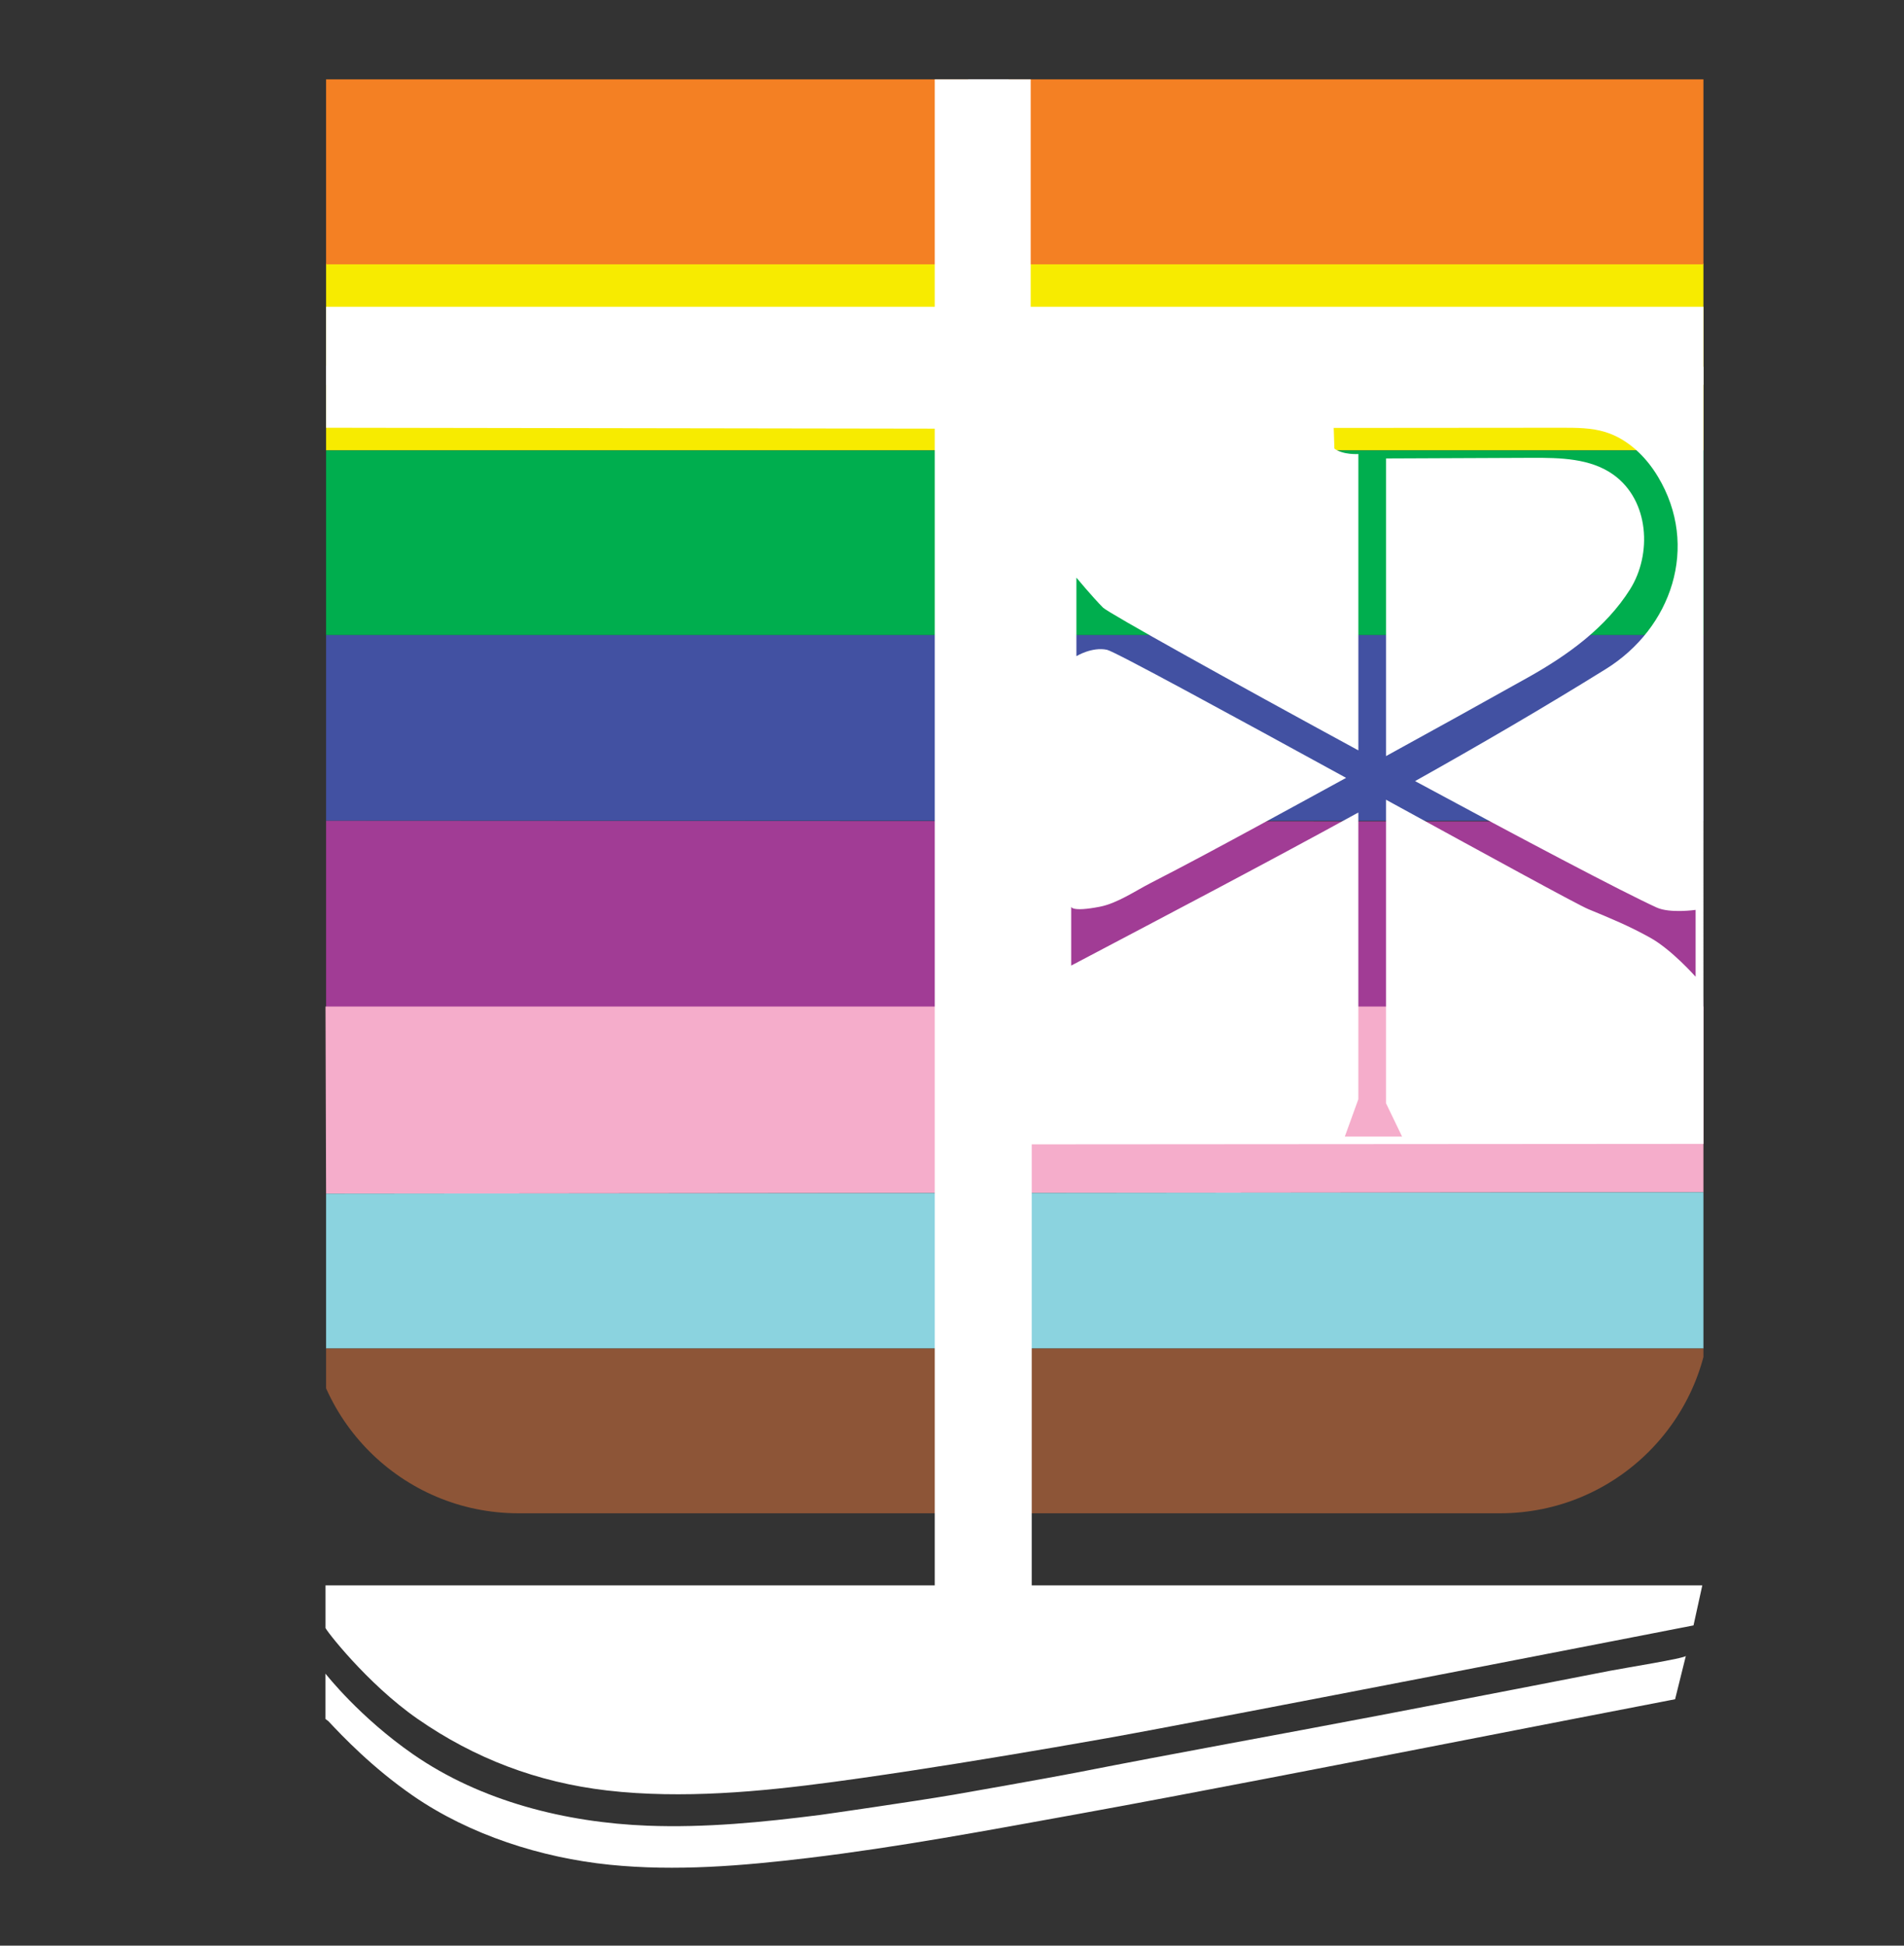 <svg xmlns="http://www.w3.org/2000/svg" xmlns:xlink="http://www.w3.org/1999/xlink" id="Layer_1" viewBox="0 0 1166.61 1192.07"><rect x="0" y="0" width="1166.61" height="1192.07" fill="#333333" stroke="none"/><defs><style>.cls-1,.cls-2{fill:none;}.cls-3{fill:#f7eb00;}.cls-4{fill:#00ae4e;}.cls-5{fill:#f5adcb;}.cls-6{fill:#f48023;}.cls-7{fill:#fff;}.cls-8{fill:#a13c95;}.cls-9{fill:#8d5537;}.cls-10{fill:#8bd3df;}.cls-11{fill:#4251a2;}.cls-2{clip-path:url(#clippath);}</style><clipPath id="clippath"><path class="cls-1" d="m1046.46,722.24V47.74H185.1v694.64h3.61v55.83c0,71.22,57.74,128.95,128.95,128.95h601.43c71.22,0,128.95-57.73,128.95-128.95v-75.97h-1.6Z"></path></clipPath></defs><g class="cls-2"><polygon class="cls-3" points="199.8 275.97 1043.72 275.97 1043.72 161.53 199.8 161.38 199.8 275.97"></polygon><rect class="cls-6" x="199.8" y="48.62" width="843.92" height="113.33"></rect><rect class="cls-4" x="199.8" y="275.97" width="843.92" height="113.14"></rect><rect class="cls-11" x="199.8" y="389.1" width="843.92" height="113.79"></rect><polygon class="cls-8" points="199.8 619.15 1043.72 619.15 1039.93 503.34 199.8 502.89 199.8 619.15"></polygon><polygon class="cls-5" points="199.8 731.32 1043.72 730.46 1043.72 616.67 199.45 616.67 199.8 731.32"></polygon><polygon class="cls-10" points="199.8 826.21 1043.72 826.21 1043.72 730.46 199.8 731.32 199.8 826.21"></polygon><rect class="cls-9" x="199.8" y="826.21" width="843.92" height="113.33"></rect><rect x="199.8" y="939.54" width="833.55" height="113.33"></rect></g><path class="cls-7" d="m998.77,361.05c13.46-21.4,11.9-54.34-10.18-70.19-14.07-10.1-32.68-10.42-50-10.35-29.79.13-59.58.25-89.36.38v182.36c29.12-15.99,58.18-32.06,87.27-48.35,23.92-13.39,47.46-30.29,62.28-53.85Z"></path><path class="cls-7" d="m631.52,224.7V48.63h-38.21v176.07l-393.51-.59v37.95l393.51.59v715.67l38.84-.6v-276.6l411.57-.28V224.7h-412.2Zm407.39,373.71s-14.62-16.57-27.78-23.88c-13.16-7.31-23.88-11.7-38.01-17.54-6.22-2.57-62.28-33.28-123.9-67.02v185.93l9.86,20.47h-35.09l8.29-22.91v-175.66c-58.3,31.99-117.25,62.85-175.94,93.79v-36.06s0,3.41,17.55,0c10.67-2.08,21.74-9.71,31.26-14.59,21.01-10.76,41.79-21.97,62.54-33.22,19.11-10.36,38.09-20.75,57.09-31.14-71.09-38.91-141.85-77.49-146.5-78.47-9.26-1.95-18.74,3.9-18.74,3.9v-48.09s9.97,12.02,16.31,18.36c3.22,3.22,77.45,44.52,156.44,87.46v-181.57s-9.23.67-14.68-3.31c-.14-4.23-.28-8.46-.42-12.69,46.59-.04,93.18-.07,139.77-.11,8.96,0,18.07,0,26.63,2.64,13.77,4.24,24.81,14.98,32.23,27.32,25.71,42.78,8.31,92.91-31.92,117.89-38.35,23.81-77.42,46.55-116.87,68.65,64.98,35.09,126.62,67.67,148.01,77.45,8.15,3.73,23.88,1.46,23.88,1.46v40.94Z"></path><rect class="cls-7" x="572.74" y="48.63" width="45.23" height="929.69"></rect><rect class="cls-7" x="199.8" y="187.96" width="843.92" height="47.82"></rect><path class="cls-7" d="m622.68,1092.8c-12.8,2.23-25.57,4.6-38.38,6.79-25.29,4.32-79.88,12.14-81.78,12.38-35.05,4.46-70.36,7.96-105.66,6.6-50.08-1.94-102.12-14.87-143.77-43.76-32.63-22.63-53-48.58-53.66-49.4v27.78l1.74,1.32c8.67,9.21,26.83,28.42,51.92,45.74,34.83,24.04,78.75,38.01,120.49,42.25,40.49,4.11,81.3.68,121.57-4.15,55.05-6.61,109.5-16.82,163.96-26.68,38.96-7.05,77.86-14.49,116.74-21.95,62.14-11.93,124.22-24.16,186.35-36.2,21.39-4.14,42.77-8.29,64.16-12.43,2.2-8.85,4.39-17.7,6.59-26.55-.32,1.45-38.4,7.54-46.27,9.08-15.74,3.08-31.48,6.15-47.23,9.2-31.49,6.11-62.99,12.19-94.49,18.21-61.79,11.82-123.73,22.89-185.45,35.02-7.26,1.43-31.82,5.87-36.84,6.74Z"></path><polygon points="193.01 1017.79 193.02 1017.79 193.02 1017.79 193.01 1017.79"></polygon><path class="cls-7" d="m199.45,971.31v26.01c-.75.29,25.31,34.2,56.39,55.79,35.04,24.34,73.46,38.89,115.97,43.86,5.89.69,11.8,1.21,17.72,1.58,46.36,2.88,93.09-2.73,138.93-9.27,39.38-5.62,78.65-12.04,117.86-18.76,10.73-1.84,21.45-3.7,32.16-5.61,59.66-10.59,359.16-69.06,359.16-69.06l5.39-24.53H199.45Z"></path><polygon points="193.01 991.77 193.02 991.78 193.02 991.75 193.01 991.74 193.01 991.77"></polygon></svg>